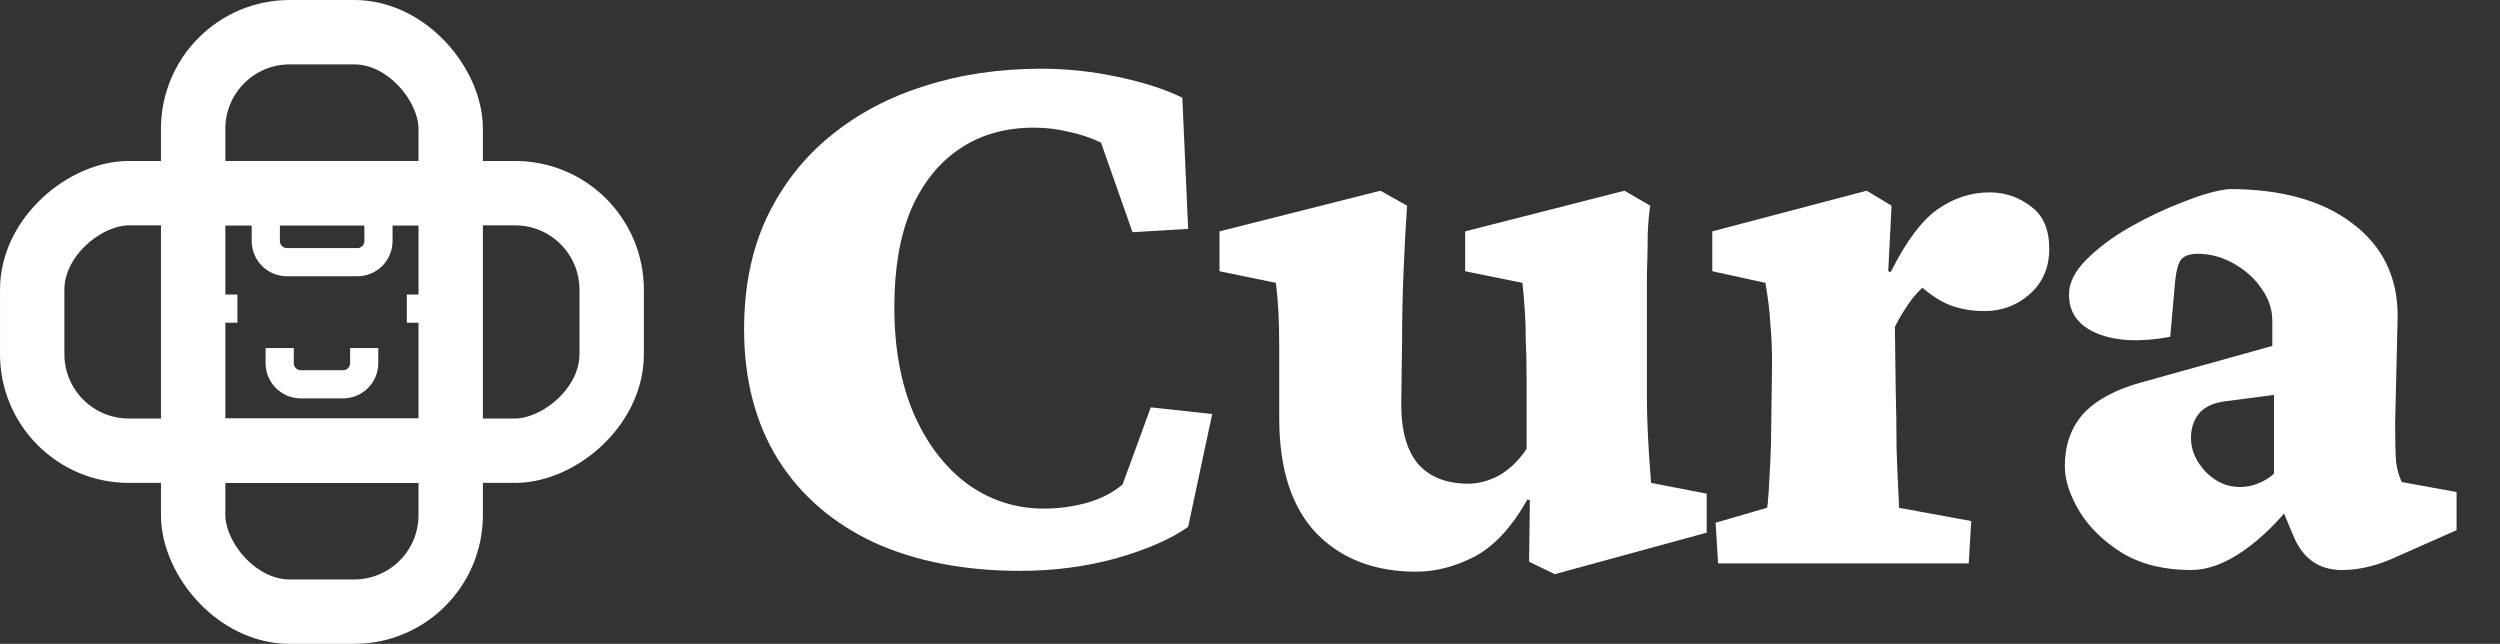 <svg xmlns="http://www.w3.org/2000/svg" width="1491" height="384" viewBox="0 0 1491 384" fill="none"><rect x="0" y="0" width="1491" height="384" fill="#333333" stroke="none"/><g clip-path="url(#clip0_1488_4742)"><rect x="115.2" y="19.2" width="153.6" height="345.6" rx="57.6" stroke="white" stroke-width="38.4"></rect><rect x="364.8" y="115.2" width="153.6" height="345.6" rx="57.6" transform="rotate(90 364.8 115.2)" stroke="white" stroke-width="38.4"></rect><path d="M115.2 115.2L268.8 115.2" stroke="white" stroke-width="38.4"></path><path d="M115.2 268.8L268.8 268.8" stroke="white" stroke-width="38.4"></path><mask id="path-5-inside-1_1488_4742" fill="white"><rect x="208.92" y="175.68" width="16.8" height="16.8" rx="4.2"></rect></mask><rect x="208.92" y="175.68" width="16.8" height="16.8" rx="4.2" fill="white" stroke="white" stroke-width="16.8" mask="url(#path-5-inside-1_1488_4742)"></rect><mask id="path-6-inside-2_1488_4742" fill="white"><rect x="158.52" y="175.68" width="16.8" height="16.8" rx="4.2"></rect></mask><rect x="158.52" y="175.68" width="16.8" height="16.8" rx="4.2" fill="white" stroke="white" stroke-width="16.8" mask="url(#path-6-inside-2_1488_4742)"></rect><path d="M242.64 184.08H259.44" stroke="white" stroke-width="16.8" stroke-linejoin="round"></path><path d="M124.8 184.08L141.6 184.08" stroke="white" stroke-width="16.8" stroke-linejoin="round"></path><path d="M158.52 115.2V143.76C158.52 150.719 164.161 156.36 171.12 156.36H213.12C220.079 156.36 225.72 150.719 225.72 143.76V115.2" stroke="white" stroke-width="16.8" stroke-linejoin="round"></path><path d="M166.8 207.6V216.6C166.8 223.559 172.441 229.2 179.4 229.2H204.6C211.559 229.2 217.2 223.559 217.2 216.6V207.6" stroke="white" stroke-width="16.8" stroke-linejoin="round"></path></g><path d="M608.615 340.455C575.285 340.455 546.245 334.845 521.495 323.625C496.745 312.075 477.605 295.575 464.075 274.125C450.545 252.345 443.78 226.44 443.78 196.41C443.78 171.33 448.235 149.22 457.145 130.08C466.385 110.61 479.09 94.275 495.26 81.075C511.43 67.875 530.075 57.975 551.195 51.375C572.645 44.445 595.91 40.98 620.99 40.98C636.5 40.98 651.845 42.63 667.025 45.93C682.535 49.23 695.24 53.355 705.14 58.305L708.605 136.515L675.44 138.495L656.63 85.035C650.36 82.065 643.925 79.92 637.325 78.6C630.725 76.95 623.795 76.125 616.535 76.125C599.375 76.125 584.525 80.415 571.985 88.995C559.775 97.245 550.205 109.29 543.275 125.13C536.675 140.97 533.375 160.275 533.375 183.045C533.375 207.795 537.335 229.245 545.255 247.395C553.175 265.215 563.9 279.075 577.43 288.975C590.96 298.545 605.975 303.33 622.475 303.33C631.385 303.33 639.965 302.175 648.215 299.865C656.465 297.555 663.56 293.925 669.5 288.975L686.33 242.94L722.96 246.9L708.605 314.22C698.375 321.48 684.02 327.75 665.54 333.03C647.39 337.98 628.415 340.455 608.615 340.455ZM984.696 287.985L1017.86 294.42V317.685L927.276 342.435L911.931 335.01L912.426 298.38L910.941 297.885C901.701 314.385 891.141 325.77 879.261 332.04C867.711 337.98 856.161 340.95 844.611 340.95C819.861 340.95 800.061 333.36 785.211 318.18C770.361 302.67 762.936 279.735 762.936 249.375V207.3C762.936 199.38 762.771 192.285 762.441 186.015C762.111 179.745 761.616 173.97 760.956 168.69L727.296 161.76V138L823.326 113.745L839.166 122.655C838.506 132.225 837.846 144.435 837.186 159.285C836.526 174.135 836.196 188.985 836.196 203.835L835.701 240.96C835.701 257.13 839.166 269.175 846.096 277.095C853.026 284.685 862.926 288.48 875.796 288.48C881.736 288.48 887.841 286.83 894.111 283.53C900.381 279.9 905.826 274.62 910.446 267.69V225.12C910.446 216.21 910.281 208.785 909.951 202.845C909.951 196.575 909.786 190.965 909.456 186.015C909.126 180.735 908.631 174.96 907.971 168.69L873.816 161.76V138L968.856 113.745L984.201 122.655C983.541 126.615 983.046 132.06 982.716 138.99C982.716 145.59 982.551 153.84 982.221 163.74C982.221 173.31 982.221 184.695 982.221 197.895V238.98C982.221 243.27 982.386 249.375 982.716 257.295C983.046 265.215 983.706 275.445 984.696 287.985ZM1024.67 336L1023.19 311.745L1053.88 302.835C1054.21 301.515 1054.54 298.215 1054.87 292.935C1055.2 287.325 1055.53 281.055 1055.86 274.125C1056.19 267.195 1056.35 260.595 1056.35 254.325L1056.85 217.2C1056.85 207.96 1056.52 200.04 1055.86 193.44C1055.53 186.51 1054.54 178.26 1052.89 168.69L1021.21 161.76V138L1113.28 113.745L1128.13 122.655L1126.15 161.76L1127.63 162.255C1136.87 143.775 1146.28 131.235 1155.85 124.635C1165.42 118.035 1175.65 114.735 1186.54 114.735C1195.78 114.735 1204.03 117.54 1211.29 123.15C1218.55 128.43 1222.18 136.845 1222.18 148.395C1222.18 159.615 1218.22 168.69 1210.3 175.62C1202.71 182.22 1193.8 185.52 1183.57 185.52C1174.99 185.52 1167.4 184.035 1160.8 181.065C1154.2 178.095 1146.77 172.485 1138.52 164.235L1154.36 165.225C1149.41 168.525 1144.79 172.815 1140.5 178.095C1136.54 183.375 1133.08 188.985 1130.11 194.925L1130.6 232.05C1130.93 245.25 1131.1 256.965 1131.1 267.195C1131.43 277.095 1131.76 285.18 1132.09 291.45C1132.42 297.39 1132.58 301.185 1132.58 302.835L1175.65 310.755L1174.16 336H1024.67ZM1306.7 339.96C1290.86 339.96 1277.33 336.66 1266.11 330.06C1254.89 323.13 1246.31 314.88 1240.37 305.31C1234.43 295.41 1231.46 286.335 1231.46 278.085C1231.46 265.545 1235.09 255.15 1242.35 246.9C1249.94 238.65 1261.49 232.38 1277 228.09L1355.21 206.31V191.46C1355.21 184.53 1353.07 178.095 1348.78 172.155C1344.82 166.215 1339.37 161.265 1332.44 157.305C1325.51 153.345 1318.25 151.365 1310.66 151.365C1306.04 151.365 1302.74 152.52 1300.76 154.83C1299.11 157.14 1297.96 161.265 1297.3 167.205L1294.33 200.865C1276.51 204.165 1261.99 203.505 1250.77 198.885C1239.55 194.265 1233.94 186.51 1233.94 175.62C1233.94 168.69 1237.4 161.76 1244.33 154.83C1251.59 147.57 1260.5 140.97 1271.06 135.03C1281.62 129.09 1292.18 124.14 1302.74 120.18C1313.63 115.89 1322.54 113.415 1329.47 112.755C1360.49 112.755 1384.91 119.52 1402.73 133.05C1420.88 146.58 1429.96 165.06 1429.96 188.49L1428.47 252.345C1428.47 262.575 1428.64 270.165 1428.97 275.115C1429.63 280.065 1430.78 284.19 1432.43 287.49L1465.1 293.43V316.2L1430.45 331.545C1424.18 334.515 1418.24 336.66 1412.63 337.98C1407.35 339.3 1402.07 339.96 1396.79 339.96C1382.93 339.96 1373.2 333.03 1367.59 319.17L1357.69 295.41L1369.07 297.885C1359.17 310.755 1348.78 320.985 1337.89 328.575C1327 336.165 1316.6 339.96 1306.7 339.96ZM1335.91 290.46C1339.54 290.46 1343 289.8 1346.3 288.48C1349.93 287.16 1353.23 285.18 1356.2 282.54V235.515L1329.97 238.98C1321.72 239.64 1315.78 241.95 1312.15 245.91C1308.52 249.87 1306.7 254.985 1306.7 261.255C1306.7 268.515 1309.67 275.28 1315.61 281.55C1321.55 287.49 1328.32 290.46 1335.91 290.46Z" fill="white"></path><defs><clipPath id="clip0_1488_4742"><rect width="384" height="384" fill="white"></rect></clipPath></defs></svg>